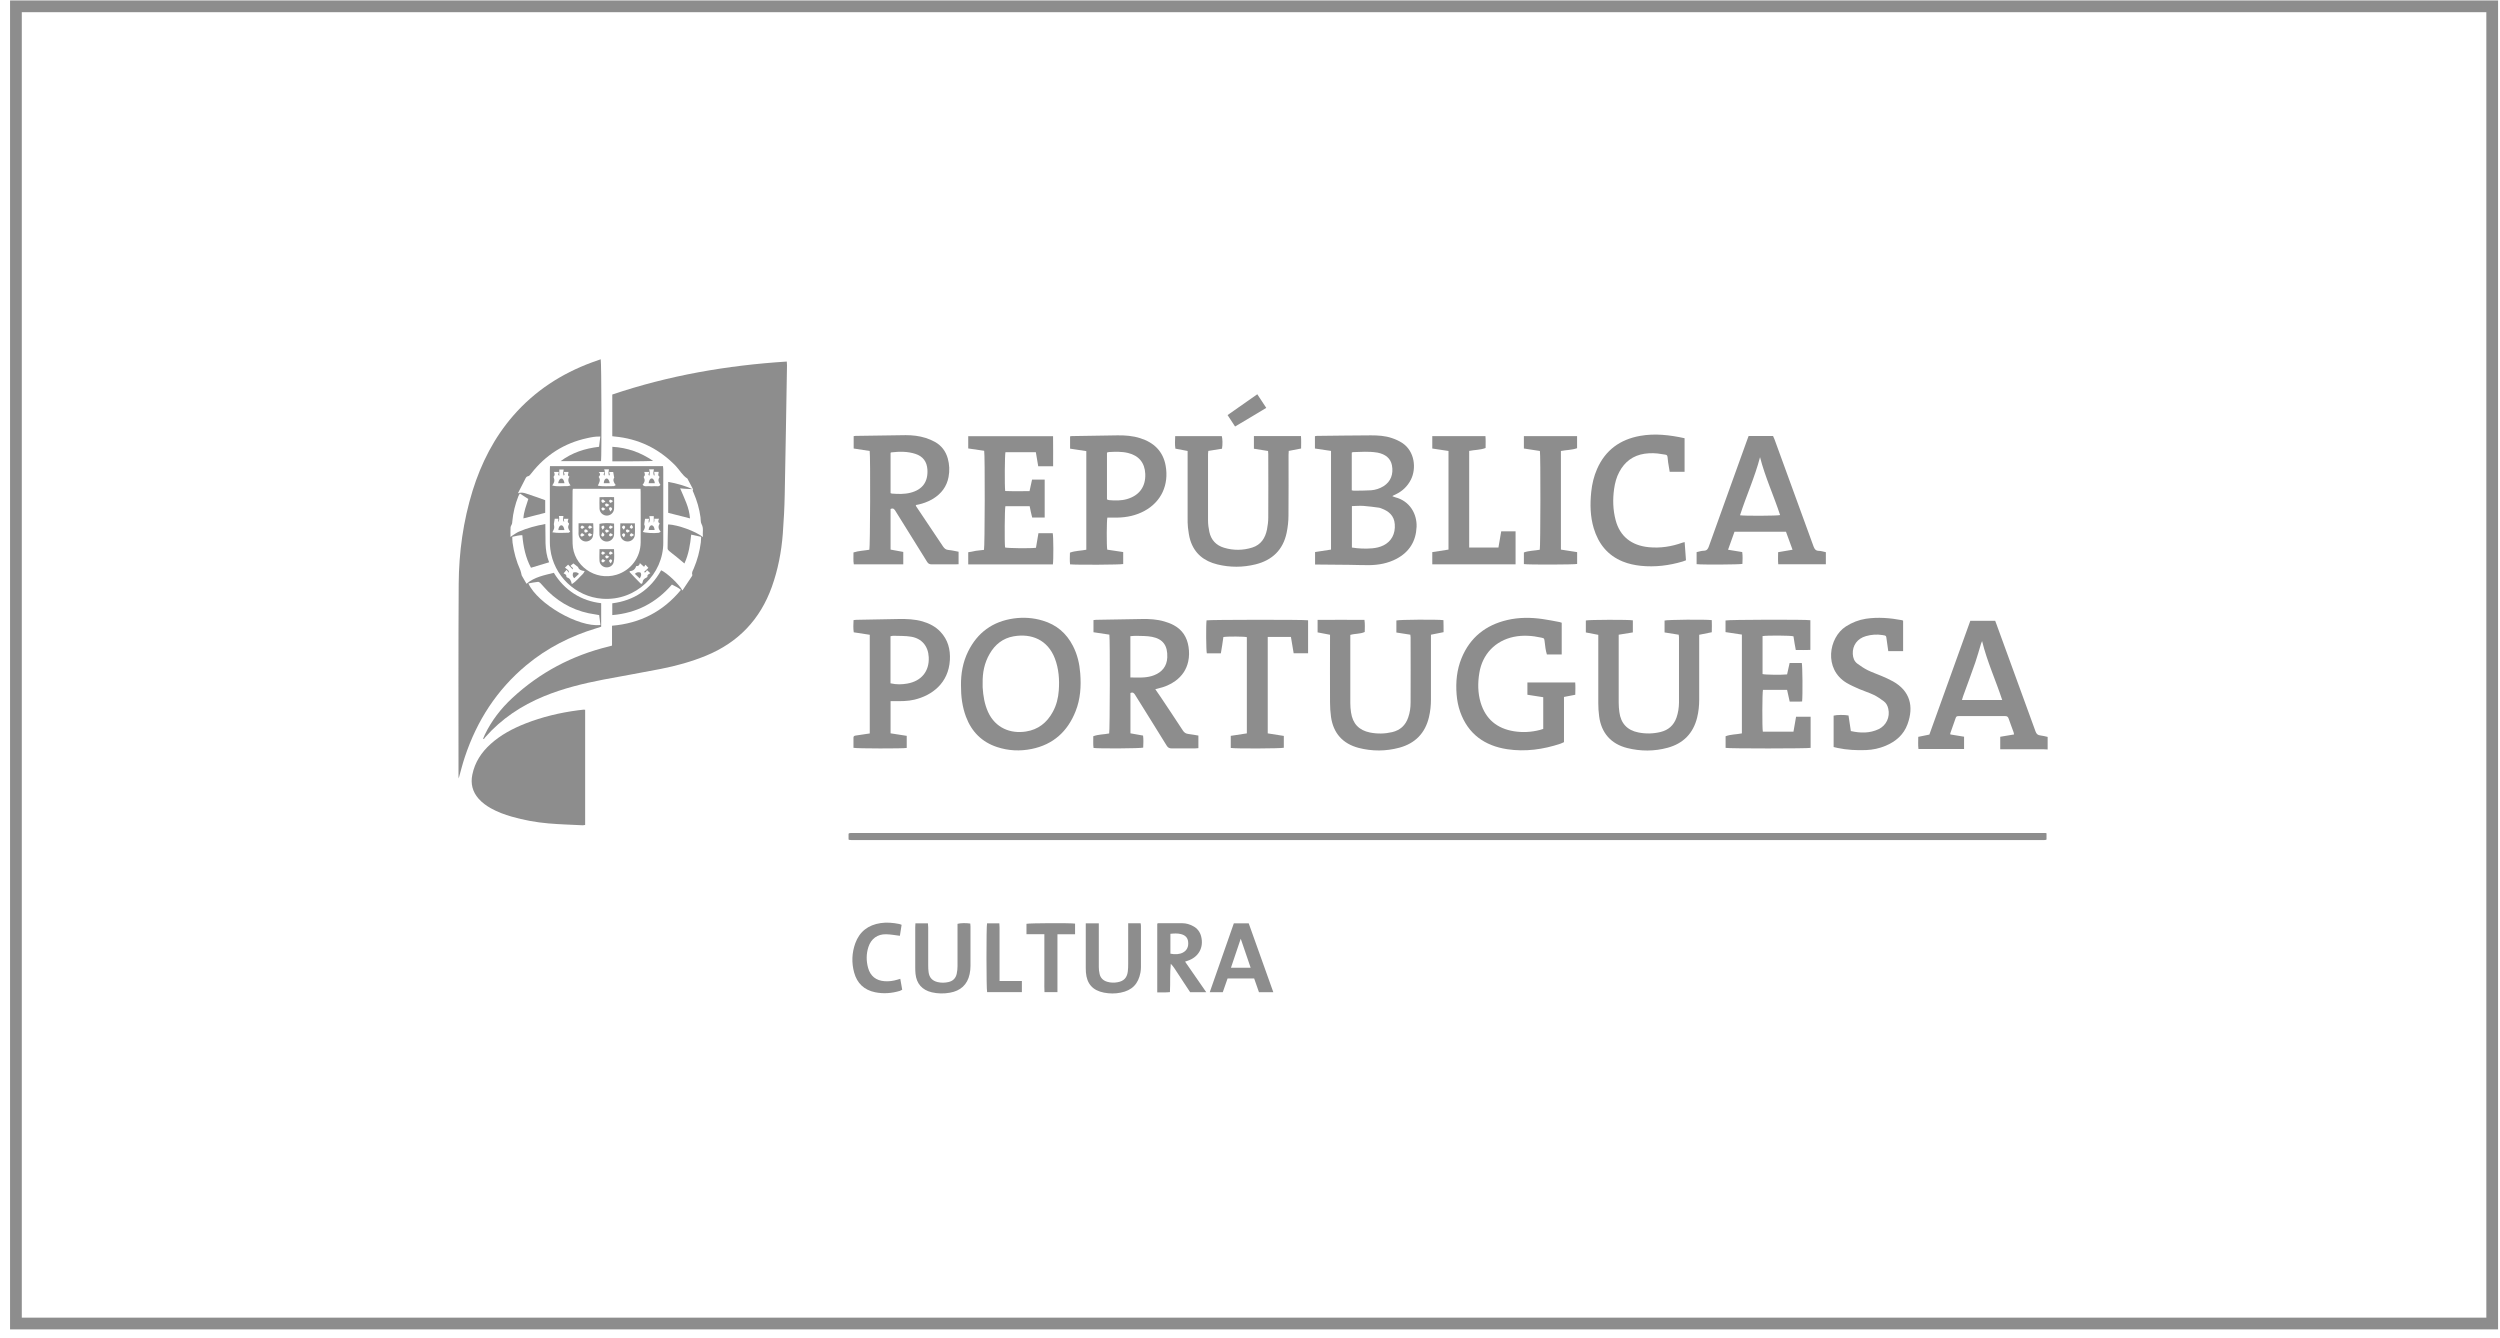 <svg xmlns="http://www.w3.org/2000/svg" width="213" height="114" viewBox="0 0 213 114" fill="none"><path d="M174.459 63.855C174.351 63.85 174.244 63.838 174.13 63.838C173.009 63.838 171.882 63.838 170.76 63.838H170.42V62.773C170.805 62.711 171.196 62.643 171.598 62.575C171.581 62.501 171.576 62.433 171.553 62.371C171.417 61.986 171.264 61.606 171.134 61.221C171.083 61.062 170.992 61.006 170.828 61.011C169.514 61.011 168.2 61.011 166.891 61.011C166.778 61.011 166.676 61.017 166.631 61.153C166.478 61.595 166.319 62.031 166.166 62.473C166.155 62.496 166.166 62.529 166.172 62.575C166.563 62.637 166.948 62.705 167.339 62.767V63.816H163.453C163.408 63.481 163.436 63.147 163.436 62.779C163.748 62.717 164.053 62.648 164.382 62.586C165.543 59.363 166.704 56.133 167.871 52.893H169.99C170.029 52.995 170.069 53.091 170.103 53.193C171.213 56.235 172.323 59.272 173.428 62.32C173.507 62.541 173.62 62.637 173.847 62.66C174.051 62.682 174.255 62.739 174.459 62.785V63.861V63.855ZM170.59 59.646C170.035 57.952 169.304 56.377 168.874 54.621C168.823 54.745 168.8 54.796 168.783 54.847C168.619 55.38 168.477 55.918 168.296 56.439C167.962 57.408 167.599 58.365 167.254 59.323C167.22 59.419 167.191 59.521 167.157 59.64H170.59V59.646Z" fill="#8D8D8D"></path><path d="M59.048 41.687C58.89 41.381 58.725 41.075 58.567 40.775C58.125 40.497 57.898 40.027 57.542 39.664C56.114 38.208 54.392 37.376 52.353 37.189C52.297 37.189 52.24 37.172 52.166 37.166V33.614C56.981 31.988 61.943 31.127 67.035 30.804C67.041 30.945 67.052 31.042 67.052 31.138C66.99 34.798 66.933 38.452 66.859 42.112C66.837 43.233 66.78 44.355 66.695 45.477C66.576 47.018 66.287 48.525 65.766 49.986C64.769 52.78 62.9 54.734 60.164 55.861C58.907 56.377 57.61 56.734 56.279 56.995C54.67 57.312 53.056 57.589 51.441 57.895C49.702 58.23 47.986 58.649 46.343 59.323C44.423 60.116 42.729 61.238 41.347 62.807C41.302 62.858 41.262 62.92 41.223 62.971C41.2 62.96 41.177 62.943 41.16 62.932C41.211 62.819 41.257 62.705 41.308 62.592C41.88 61.402 42.673 60.377 43.636 59.482C45.986 57.3 48.734 55.844 51.849 55.085C51.934 55.063 52.025 55.04 52.144 55.006V53.312C54.539 53.108 56.488 52.111 58.017 50.258C57.779 50.054 57.519 49.953 57.247 49.805C55.905 51.358 54.228 52.236 52.166 52.406V51.403C54.024 51.165 55.417 50.23 56.33 48.587C56.822 48.803 57.87 49.788 58.142 50.309C58.42 49.896 58.686 49.494 58.952 49.091C58.975 49.057 58.997 49.012 58.986 48.978C58.912 48.763 59.043 48.599 59.116 48.417C59.416 47.709 59.615 46.973 59.711 46.208C59.728 46.06 59.728 45.913 59.739 45.737C59.456 45.675 59.19 45.619 58.89 45.551C58.805 46.406 58.675 47.222 58.312 48.009C58.063 47.8 57.836 47.607 57.61 47.42C57.411 47.256 57.196 47.109 57.004 46.939C56.941 46.888 56.879 46.797 56.879 46.729C56.879 46.072 56.902 45.42 56.913 44.763C56.913 44.735 56.924 44.706 56.935 44.678C57.774 44.723 59.247 45.256 59.887 45.755C59.841 45.364 59.972 45.012 59.773 44.655C59.683 44.497 59.711 44.27 59.683 44.072C59.586 43.347 59.383 42.656 59.094 41.987C59.054 41.891 58.975 41.794 59.054 41.681L59.048 41.687Z" fill="#8D8D8D"></path><path d="M44.859 49.737C45.544 49.154 46.366 49.012 47.187 48.803C47.629 49.533 48.196 50.123 48.898 50.581C49.606 51.035 50.376 51.295 51.22 51.392V53.397C51.09 53.437 50.954 53.488 50.812 53.527C48.615 54.19 46.609 55.204 44.842 56.677C42.327 58.773 40.628 61.413 39.603 64.501C39.404 65.09 39.257 65.697 39.081 66.325C39.076 66.252 39.065 66.201 39.065 66.144C39.065 60.677 39.047 55.21 39.081 49.743C39.099 47.046 39.467 44.395 40.265 41.811C41.002 39.449 42.101 37.285 43.732 35.41C45.562 33.308 47.822 31.84 50.427 30.877C50.676 30.787 50.931 30.702 51.181 30.611C51.248 30.855 51.266 38.854 51.209 39.29H47.765C48.734 38.565 49.833 38.208 51.039 38.067C51.073 37.778 51.113 37.495 51.147 37.194C50.739 37.177 50.382 37.251 50.025 37.33C48.071 37.755 46.485 38.764 45.261 40.338C45.176 40.446 45.103 40.565 44.944 40.588C44.888 40.599 44.825 40.661 44.797 40.718C44.576 41.137 44.361 41.562 44.123 42.032C44.389 41.925 44.616 41.981 44.825 42.049C45.369 42.225 45.913 42.423 46.451 42.616V43.692C45.833 43.851 45.233 44.004 44.593 44.168C44.627 43.59 44.837 43.069 45.012 42.514C44.769 42.355 44.536 42.208 44.287 42.044C44.242 42.134 44.197 42.202 44.168 42.27C43.891 42.967 43.715 43.687 43.647 44.434C43.641 44.502 43.641 44.576 43.619 44.639C43.585 44.74 43.505 44.831 43.5 44.933C43.483 45.188 43.494 45.449 43.494 45.749C43.568 45.692 43.607 45.658 43.653 45.63C43.84 45.517 44.015 45.381 44.213 45.296C44.927 44.984 45.675 44.791 46.462 44.644C46.508 45.749 46.355 46.854 46.785 47.907C46.253 48.066 45.765 48.213 45.239 48.372C44.785 47.522 44.587 46.587 44.502 45.596C44.213 45.596 43.953 45.669 43.647 45.737C43.653 45.902 43.647 46.066 43.67 46.23C43.777 47.041 43.992 47.822 44.332 48.576C44.383 48.689 44.395 48.819 44.429 48.938C44.44 48.978 44.44 49.018 44.463 49.052C44.593 49.284 44.729 49.511 44.859 49.737ZM51.05 52.406C50.92 52.383 50.824 52.36 50.727 52.349C49.17 52.139 47.827 51.482 46.7 50.394C46.474 50.173 46.275 49.924 46.054 49.692C45.998 49.635 45.907 49.567 45.839 49.573C45.567 49.601 45.295 49.658 45.018 49.709C45.805 51.448 49.3 53.465 51.158 53.25C51.124 52.978 51.09 52.706 51.05 52.411V52.406Z" fill="#8D8D8D"></path><path d="M49.855 60.467V70.285C49.776 70.297 49.714 70.314 49.645 70.314C48.671 70.263 47.697 70.24 46.728 70.155C45.669 70.064 44.621 69.872 43.596 69.577C42.984 69.402 42.39 69.181 41.829 68.869C41.438 68.648 41.075 68.388 40.775 68.048C40.254 67.453 40.084 66.767 40.243 65.997C40.458 64.943 41.019 64.093 41.806 63.385C42.667 62.609 43.675 62.076 44.746 61.651C46.196 61.079 47.697 60.722 49.243 60.518C49.402 60.496 49.561 60.479 49.719 60.462C49.759 60.462 49.798 60.467 49.861 60.473L49.855 60.467Z" fill="#8D8D8D"></path><path d="M72.297 71.526V71.039C72.297 71.039 72.326 71.011 72.331 71.005C72.337 70.999 72.348 70.994 72.354 70.988C72.405 70.982 72.45 70.971 72.501 70.971C106.425 70.971 140.348 70.971 174.266 70.971C174.295 70.971 174.323 70.982 174.363 70.994V71.52C174.363 71.52 174.351 71.532 174.345 71.537C174.34 71.543 174.328 71.549 174.317 71.554C174.277 71.56 174.238 71.571 174.198 71.571C140.303 71.571 106.413 71.571 72.518 71.571C72.467 71.571 72.416 71.571 72.371 71.56C72.354 71.56 72.337 71.543 72.286 71.52L72.297 71.526Z" fill="#8D8D8D"></path><path d="M112.032 47.035C112.485 46.967 112.933 46.899 113.403 46.825V38.418C112.939 38.35 112.491 38.282 112.032 38.214V37.166C112.089 37.155 112.146 37.138 112.202 37.138C113.732 37.121 115.267 37.098 116.796 37.092C117.402 37.092 118.014 37.126 118.592 37.325C118.897 37.427 119.203 37.562 119.475 37.744C120.54 38.446 120.687 39.908 120.212 40.86C119.923 41.432 119.487 41.846 118.909 42.123C118.83 42.163 118.75 42.197 118.671 42.236C118.665 42.236 118.66 42.253 118.637 42.282C118.716 42.31 118.79 42.344 118.869 42.367C120.121 42.684 120.733 43.794 120.693 44.882C120.642 46.117 120.07 47.035 118.977 47.613C118.246 47.998 117.459 48.14 116.649 48.151C116.071 48.157 115.493 48.128 114.921 48.123C114.077 48.111 113.233 48.106 112.384 48.1C112.276 48.1 112.168 48.1 112.044 48.1V47.035H112.032ZM115.176 46.65C115.776 46.746 116.337 46.763 116.904 46.718C117.238 46.689 117.572 46.616 117.878 46.463C118.546 46.129 118.898 45.483 118.835 44.661C118.784 43.942 118.331 43.551 117.697 43.319C117.634 43.296 117.566 43.267 117.498 43.256C117.057 43.2 116.615 43.132 116.173 43.103C115.85 43.081 115.522 43.109 115.182 43.12V46.644L115.176 46.65ZM115.176 41.778C115.238 41.789 115.289 41.806 115.335 41.806C115.833 41.8 116.326 41.806 116.819 41.772C117.193 41.743 117.555 41.625 117.884 41.421C118.49 41.035 118.739 40.401 118.592 39.636C118.478 39.064 118.059 38.696 117.351 38.56C117.334 38.56 117.312 38.56 117.295 38.554C116.62 38.446 115.946 38.503 115.272 38.52C115.238 38.52 115.204 38.548 115.17 38.565V41.783L115.176 41.778Z" fill="#8D8D8D"></path><path d="M102.103 62.671V63.742C101.995 63.748 101.899 63.765 101.803 63.765C101.145 63.765 100.488 63.765 99.831 63.765C99.627 63.765 99.508 63.702 99.401 63.527C98.517 62.088 97.617 60.66 96.727 59.227C96.631 59.074 96.54 58.938 96.314 59.045V62.479C96.659 62.541 97.01 62.603 97.39 62.671C97.435 63.023 97.413 63.362 97.401 63.697C97.175 63.77 93.6 63.793 93.17 63.725C93.119 63.402 93.159 63.068 93.147 62.728C93.595 62.558 94.059 62.581 94.501 62.49C94.564 62.269 94.581 54.457 94.518 54.071C94.076 54.003 93.629 53.935 93.165 53.867V52.831C93.244 52.819 93.312 52.808 93.38 52.808C94.683 52.785 95.985 52.757 97.288 52.74C97.934 52.729 98.579 52.763 99.208 52.95C99.48 53.029 99.758 53.131 100.007 53.267C100.743 53.663 101.14 54.298 101.264 55.114C101.327 55.533 101.327 55.947 101.236 56.36C101.083 57.051 100.715 57.595 100.143 58.014C99.701 58.337 99.208 58.536 98.681 58.655C98.608 58.672 98.534 58.694 98.432 58.723C98.597 58.961 98.744 59.17 98.885 59.38C99.52 60.331 100.154 61.278 100.777 62.235C100.896 62.422 101.038 62.513 101.253 62.535C101.531 62.569 101.802 62.62 102.103 62.671ZM96.308 57.72C96.722 57.72 97.101 57.742 97.469 57.714C97.764 57.691 98.064 57.635 98.336 57.527C99.01 57.261 99.418 56.762 99.452 56.02C99.497 54.995 99.078 54.44 98.149 54.258C97.713 54.173 97.26 54.19 96.818 54.173C96.654 54.168 96.489 54.19 96.308 54.202V57.725V57.72Z" fill="#8D8D8D"></path><path d="M75.877 43.392V46.825C76.245 46.893 76.591 46.956 76.959 47.024V48.083H72.745C72.682 47.754 72.728 47.42 72.716 47.069C73.169 46.922 73.628 46.916 74.07 46.837C74.138 46.633 74.166 38.95 74.098 38.423C73.651 38.356 73.198 38.282 72.733 38.214V37.16C72.801 37.149 72.847 37.138 72.897 37.138C74.319 37.115 75.741 37.092 77.163 37.075C77.74 37.075 78.318 37.138 78.868 37.313C79.139 37.398 79.411 37.517 79.661 37.653C80.216 37.965 80.573 38.441 80.748 39.052C80.895 39.579 80.918 40.112 80.816 40.644C80.663 41.455 80.204 42.055 79.513 42.486C79.06 42.769 78.562 42.933 78.024 43.029C78.035 43.075 78.041 43.114 78.058 43.143C78.822 44.282 79.587 45.42 80.346 46.559C80.465 46.735 80.59 46.842 80.816 46.859C81.099 46.882 81.383 46.956 81.671 47.007V48.072C81.57 48.072 81.473 48.083 81.383 48.083C80.714 48.083 80.052 48.077 79.383 48.083C79.191 48.083 79.083 48.026 78.981 47.856C78.092 46.417 77.197 44.99 76.302 43.551C76.206 43.398 76.121 43.256 75.877 43.364V43.392ZM75.877 42.015C75.928 42.032 75.968 42.055 76.001 42.055C76.528 42.095 77.055 42.112 77.571 41.981C78.596 41.721 79.083 41.047 79.015 39.998C78.97 39.33 78.635 38.883 78.001 38.673C77.327 38.452 76.63 38.463 75.939 38.543C75.922 38.543 75.905 38.559 75.877 38.582V42.015Z" fill="#8D8D8D"></path><path d="M81.876 58.394C81.864 57.414 82.028 56.428 82.482 55.51C83.28 53.89 84.577 52.95 86.362 52.694C87.2 52.576 88.027 52.632 88.837 52.876C90.004 53.221 90.859 53.947 91.414 55.029C91.794 55.765 91.975 56.553 92.037 57.374C92.122 58.473 92.054 59.561 91.641 60.598C90.961 62.32 89.738 63.436 87.902 63.81C86.911 64.014 85.92 63.969 84.957 63.651C83.654 63.226 82.776 62.337 82.3 61.062C81.983 60.212 81.87 59.329 81.876 58.394ZM83.722 58.201C83.722 58.32 83.716 58.439 83.722 58.558C83.767 59.289 83.881 59.997 84.187 60.671C84.81 62.025 86.096 62.53 87.404 62.326C88.452 62.167 89.2 61.572 89.698 60.654C90.01 60.088 90.162 59.47 90.208 58.83C90.276 57.901 90.208 56.977 89.874 56.099C89.262 54.508 87.885 53.952 86.367 54.213C85.45 54.371 84.776 54.91 84.317 55.709C83.869 56.479 83.705 57.317 83.722 58.196V58.201Z" fill="#8D8D8D"></path><path d="M131.484 62.11V59.402C131.03 59.334 130.589 59.266 130.135 59.193V58.145H134.208C134.236 58.479 134.219 58.819 134.214 59.193C133.897 59.255 133.585 59.312 133.251 59.38V63.232C133.143 63.278 133.058 63.323 132.968 63.357C131.484 63.855 129.96 64.065 128.414 63.833C126.488 63.538 125.083 62.541 124.409 60.654C124.239 60.173 124.143 59.674 124.103 59.17C124.018 58.105 124.12 57.063 124.528 56.066C125.253 54.304 126.584 53.255 128.419 52.825C129.41 52.593 130.413 52.598 131.416 52.74C131.908 52.808 132.396 52.91 132.883 53.001C132.939 53.012 132.996 53.035 133.058 53.057V55.76H131.795C131.682 55.408 131.648 55.029 131.603 54.66C131.569 54.389 131.574 54.383 131.319 54.326C130.543 54.156 129.762 54.1 128.98 54.258C127.4 54.587 126.301 55.731 126.04 57.329C125.899 58.179 125.904 59.034 126.153 59.867C126.578 61.272 127.547 62.071 128.986 62.303C129.733 62.422 130.47 62.382 131.206 62.19C131.291 62.167 131.376 62.139 131.478 62.105L131.484 62.11Z" fill="#8D8D8D"></path><path d="M46.859 39.715H56.488C56.494 39.806 56.511 39.891 56.511 39.976C56.511 42.061 56.505 44.151 56.511 46.236C56.522 48.882 54.228 51.227 51.305 51.012C49.039 50.842 47.17 49.057 46.887 46.786C46.859 46.582 46.847 46.372 46.847 46.163C46.847 44.117 46.847 42.066 46.847 40.021C46.847 39.925 46.859 39.829 46.859 39.715ZM48.807 41.647C48.796 41.71 48.785 41.755 48.785 41.8C48.785 43.301 48.756 44.803 48.785 46.304C48.824 48.196 50.716 49.522 52.529 48.967C53.752 48.593 54.579 47.494 54.585 46.197C54.596 44.775 54.585 43.352 54.585 41.931C54.585 41.846 54.579 41.755 54.574 41.647H48.807ZM53.656 48.65C53.65 48.706 53.633 48.735 53.645 48.746C53.95 49.069 54.256 49.392 54.568 49.703C54.642 49.777 54.738 49.732 54.749 49.607C54.772 49.403 54.891 49.295 55.061 49.222C55.1 49.205 55.168 49.154 55.163 49.131C55.129 48.95 55.293 48.922 55.406 48.837C55.304 48.74 55.219 48.661 55.14 48.587C55.027 48.621 55.078 48.837 54.862 48.74C55.004 48.61 55.129 48.491 55.242 48.383C55.163 48.298 55.083 48.208 54.993 48.111C54.947 48.179 54.913 48.225 54.874 48.293C54.76 48.191 54.653 48.094 54.517 47.975C54.483 48.179 54.37 48.247 54.205 48.23C54.115 48.508 53.939 48.644 53.656 48.661V48.65ZM51.005 40.633C51.203 40.888 51.062 41.115 50.931 41.375C51.401 41.472 51.843 41.409 52.279 41.421C52.336 41.421 52.387 41.364 52.461 41.33C52.274 41.103 52.2 40.882 52.33 40.701C52.296 40.508 52.274 40.378 52.245 40.214H51.917C51.86 40.322 52.047 40.423 51.883 40.526C51.809 40.344 51.855 40.163 51.883 39.987H51.475C51.554 40.18 51.554 40.344 51.504 40.526C51.322 40.418 51.543 40.299 51.475 40.214H51.011C51.198 40.389 51.124 40.514 51.005 40.633ZM47.64 40.531C47.453 40.418 47.669 40.299 47.589 40.208H47.199C47.261 40.355 47.295 40.486 47.17 40.605C47.153 40.622 47.176 40.696 47.193 40.735C47.255 40.894 47.244 41.041 47.159 41.183C47.131 41.228 47.102 41.279 47.051 41.364C47.499 41.483 47.918 41.404 48.337 41.421C48.416 41.421 48.49 41.387 48.609 41.358C48.422 41.103 48.348 40.871 48.518 40.61C48.286 40.514 48.45 40.344 48.433 40.208H48.065C48.003 40.316 48.19 40.423 48.026 40.52C47.941 40.344 48.003 40.163 48.026 40.004H47.652V40.537L47.64 40.531ZM54.755 41.313C54.925 41.494 55.112 41.409 55.276 41.421C55.446 41.438 55.616 41.438 55.78 41.421C55.939 41.404 56.137 41.506 56.267 41.307C56.131 41.109 56.024 40.911 56.176 40.678C56.188 40.661 56.182 40.605 56.171 40.599C56.007 40.492 56.126 40.339 56.12 40.203H55.735C55.752 40.316 55.763 40.407 55.774 40.503C55.752 40.503 55.729 40.503 55.712 40.508C55.621 40.339 55.684 40.163 55.712 39.987H55.298C55.378 40.18 55.372 40.344 55.327 40.531C55.146 40.418 55.361 40.304 55.282 40.208H54.891C54.93 40.35 54.998 40.486 54.862 40.599C54.845 40.616 54.851 40.678 54.862 40.707C54.987 40.933 54.908 41.12 54.743 41.313H54.755ZM47.261 44.202C47.238 44.361 47.216 44.491 47.187 44.656C47.199 44.74 47.233 44.871 47.216 44.984C47.199 45.103 47.125 45.211 47.063 45.352C47.533 45.437 47.986 45.392 48.439 45.386C48.484 45.386 48.524 45.33 48.581 45.29C48.416 45.097 48.354 44.91 48.467 44.69C48.484 44.661 48.49 44.593 48.467 44.582C48.315 44.474 48.388 44.338 48.433 44.202H48.037C48.048 44.31 48.059 44.395 48.071 44.48C47.901 44.321 47.992 44.14 48.003 43.964H47.618C47.646 44.151 47.686 44.321 47.556 44.48C47.561 44.384 47.572 44.287 47.578 44.197H47.25L47.261 44.202ZM54.772 45.318C54.953 45.403 55.723 45.449 56.103 45.398C56.16 45.392 56.216 45.347 56.29 45.307C56.097 45.08 56.041 44.854 56.211 44.605C56.041 44.502 56.063 44.361 56.154 44.197H55.74C55.767 44.31 55.754 44.421 55.701 44.531V43.976H55.327C55.355 44.163 55.417 44.333 55.276 44.559C55.27 44.446 55.259 44.406 55.265 44.361C55.27 44.31 55.293 44.259 55.304 44.202H54.959C54.936 44.355 54.913 44.491 54.885 44.678C54.964 44.831 54.993 44.967 54.772 45.318ZM48.009 48.848C48.139 48.916 48.269 48.944 48.252 49.108C48.252 49.137 48.286 49.193 48.315 49.199C48.575 49.273 48.66 49.488 48.717 49.766C49.113 49.528 49.362 49.176 49.668 48.893C49.725 48.842 49.753 48.757 49.816 48.655C49.498 48.627 49.3 48.508 49.249 48.31C49.085 48.179 48.971 48.094 48.852 48.004C48.773 48.066 48.683 48.14 48.62 48.191C48.654 48.349 48.858 48.304 48.796 48.519C48.654 48.372 48.535 48.247 48.405 48.106C48.32 48.185 48.235 48.264 48.133 48.361C48.297 48.502 48.49 48.57 48.479 48.803C48.422 48.735 48.365 48.667 48.269 48.553C48.19 48.644 48.116 48.735 48.02 48.848H48.009Z" fill="#8D8D8D"></path><path d="M148.975 37.149H151.065C151.11 37.251 151.156 37.358 151.201 37.466C152.306 40.497 153.416 43.528 154.515 46.559C154.6 46.791 154.702 46.927 154.968 46.933C155.16 46.933 155.353 47.007 155.563 47.046V48.077H151.507C151.473 47.749 151.496 47.42 151.496 47.046C151.898 46.978 152.294 46.91 152.725 46.837C152.532 46.315 152.351 45.817 152.164 45.301H147.78C147.604 45.8 147.423 46.298 147.23 46.837C147.638 46.904 148.029 46.967 148.437 47.035C148.488 47.38 148.465 47.715 148.454 48.043C148.222 48.106 144.948 48.123 144.551 48.066V47.041C144.761 46.995 144.959 46.927 145.163 46.922C145.423 46.916 145.514 46.78 145.593 46.559C146.199 44.848 146.817 43.137 147.434 41.432C147.91 40.106 148.392 38.78 148.867 37.455C148.901 37.353 148.947 37.251 148.986 37.138L148.975 37.149ZM148.25 43.902C148.601 43.964 151.433 43.953 151.665 43.885C151.127 42.231 150.385 40.644 149.955 38.95C149.513 40.65 148.782 42.242 148.25 43.902Z" fill="#8D8D8D"></path><path d="M101.191 38.424C100.823 38.356 100.494 38.293 100.143 38.225C100.086 37.868 100.115 37.523 100.126 37.16H104.097C104.165 37.381 104.176 37.874 104.114 38.231C103.74 38.293 103.355 38.35 102.947 38.418C102.941 38.508 102.924 38.594 102.924 38.679C102.924 40.565 102.918 42.457 102.924 44.344C102.924 44.667 102.969 45.001 103.037 45.318C103.185 46.01 103.621 46.468 104.289 46.667C105.088 46.91 105.904 46.899 106.697 46.65C107.439 46.412 107.801 45.84 107.948 45.109C108.011 44.78 108.056 44.44 108.056 44.106C108.067 42.299 108.062 40.486 108.056 38.679C108.056 38.599 108.045 38.52 108.039 38.424C107.637 38.361 107.24 38.293 106.833 38.231V37.154H110.843C110.871 37.5 110.854 37.84 110.854 38.214C110.503 38.282 110.163 38.35 109.801 38.418C109.801 38.537 109.784 38.65 109.784 38.764C109.784 40.486 109.795 42.202 109.778 43.925C109.778 44.417 109.721 44.916 109.619 45.403C109.313 46.854 108.39 47.732 106.974 48.083C105.898 48.349 104.805 48.355 103.723 48.089C102.596 47.817 101.769 47.171 101.412 46.026C101.304 45.681 101.259 45.307 101.213 44.944C101.18 44.661 101.185 44.367 101.185 44.083C101.185 42.321 101.185 40.565 101.185 38.803V38.418L101.191 38.424Z" fill="#8D8D8D"></path><path d="M139.136 53.879C138.734 53.941 138.337 54.009 137.913 54.077C137.913 54.185 137.913 54.281 137.913 54.377C137.913 56.207 137.913 58.037 137.913 59.867C137.913 60.133 137.935 60.405 137.969 60.666C138.094 61.629 138.638 62.218 139.589 62.405C140.218 62.53 140.852 62.518 141.481 62.365C142.149 62.201 142.603 61.799 142.835 61.147C142.982 60.728 143.044 60.297 143.05 59.861C143.056 58.003 143.05 56.145 143.05 54.287C143.05 54.219 143.039 54.151 143.027 54.077C142.62 54.009 142.223 53.947 141.821 53.884V52.87C142.03 52.797 145.31 52.763 145.843 52.836C145.86 53.165 145.848 53.493 145.843 53.867C145.491 53.935 145.146 54.009 144.772 54.083C144.772 54.202 144.772 54.321 144.772 54.44C144.772 56.162 144.772 57.878 144.772 59.601C144.772 60.122 144.721 60.632 144.596 61.136C144.262 62.484 143.418 63.345 142.087 63.708C140.943 64.02 139.782 64.02 138.632 63.731C137.25 63.38 136.434 62.445 136.247 61.034C136.196 60.66 136.174 60.281 136.174 59.907C136.168 58.088 136.174 56.269 136.174 54.451C136.174 54.332 136.174 54.219 136.174 54.088C135.805 54.02 135.466 53.952 135.114 53.884V52.864C135.347 52.797 138.796 52.785 139.119 52.853V53.884L139.136 53.879Z" fill="#8D8D8D"></path><path d="M120.166 54.077C119.77 54.014 119.379 53.952 118.971 53.89V52.864C119.169 52.791 122.472 52.768 122.981 52.836C123.004 53.165 122.981 53.493 122.993 53.861C122.636 53.935 122.29 54.003 121.917 54.077C121.917 54.201 121.917 54.315 121.917 54.434C121.917 56.156 121.917 57.873 121.917 59.595C121.917 60.105 121.866 60.603 121.747 61.102C121.424 62.467 120.574 63.334 119.232 63.702C118.076 64.014 116.904 64.019 115.748 63.719C114.406 63.362 113.607 62.478 113.403 61.09C113.346 60.677 113.318 60.258 113.318 59.844C113.307 58.054 113.318 56.264 113.318 54.473C113.318 54.343 113.318 54.218 113.318 54.082C112.95 54.009 112.616 53.947 112.259 53.879V52.813C113.59 52.802 114.91 52.813 116.252 52.813C116.303 53.176 116.281 53.505 116.275 53.844C115.89 54.026 115.465 53.969 115.046 54.094C115.046 54.19 115.046 54.286 115.046 54.383C115.046 56.224 115.046 58.059 115.046 59.901C115.046 60.167 115.068 60.439 115.108 60.7C115.25 61.657 115.776 62.218 116.722 62.41C117.351 62.535 117.986 62.524 118.614 62.377C119.3 62.212 119.753 61.793 119.979 61.13C120.127 60.711 120.183 60.275 120.183 59.838C120.195 57.992 120.183 56.139 120.183 54.292C120.183 54.224 120.166 54.156 120.161 54.077H120.166Z" fill="#8D8D8D"></path><path d="M147.015 53.85V52.864C147.23 52.791 153.875 52.774 154.243 52.842V55.374C153.841 55.391 153.438 55.38 153.002 55.38C152.963 55.176 152.929 54.983 152.895 54.796C152.861 54.604 152.832 54.406 152.804 54.213C152.572 54.139 150.527 54.128 150.17 54.196V57.431C150.38 57.493 151.801 57.51 152.26 57.459C152.334 57.142 152.402 56.813 152.476 56.485H153.512C153.574 56.706 153.597 59.232 153.54 59.765C153.206 59.793 152.861 59.771 152.481 59.776C152.408 59.442 152.334 59.113 152.26 58.779H150.204C150.142 59.011 150.131 62.014 150.193 62.337H152.804C152.878 61.918 152.951 61.493 153.025 61.068H154.265V63.719C154.016 63.782 147.287 63.787 147.021 63.719V62.728C147.463 62.558 147.938 62.581 148.409 62.484V54.066C147.938 53.992 147.48 53.924 147.015 53.856V53.85Z" fill="#8D8D8D"></path><path d="M89.715 48.089H82.493V47.052C82.719 47.012 82.94 46.961 83.161 46.927C83.388 46.893 83.615 46.87 83.835 46.848C83.909 46.627 83.926 38.746 83.852 38.407C83.411 38.339 82.957 38.276 82.493 38.208V37.166H89.721C89.738 38.01 89.721 38.854 89.726 39.727H88.457C88.389 39.336 88.327 38.939 88.254 38.526H85.665C85.603 38.746 85.586 41.403 85.642 41.834C86.328 41.862 87.013 41.845 87.716 41.845C87.789 41.505 87.857 41.188 87.931 40.86H89.007V44.094H87.942C87.908 43.947 87.863 43.789 87.829 43.624C87.795 43.46 87.761 43.301 87.727 43.126H85.659C85.597 43.358 85.58 46.191 85.631 46.644C85.835 46.712 87.795 46.734 88.265 46.672C88.333 46.264 88.406 45.851 88.475 45.426H89.692C89.755 45.658 89.766 47.749 89.704 48.094L89.715 48.089Z" fill="#8D8D8D"></path><path d="M94.348 44.089C94.286 44.304 94.275 46.497 94.337 46.831C94.779 46.899 95.226 46.967 95.697 47.035V48.055C95.487 48.117 91.788 48.14 91.171 48.083C91.131 47.76 91.154 47.426 91.159 47.086C91.612 46.916 92.083 46.933 92.553 46.837V38.435C92.1 38.367 91.647 38.299 91.171 38.225V37.177C91.222 37.172 91.267 37.155 91.312 37.155C92.604 37.132 93.901 37.109 95.192 37.092C95.85 37.081 96.507 37.132 97.135 37.33C98.313 37.699 99.101 38.452 99.316 39.693C99.594 41.285 98.965 42.729 97.52 43.523C96.795 43.919 96.019 44.083 95.198 44.1C94.909 44.106 94.626 44.1 94.337 44.1L94.348 44.089ZM94.314 38.56V42.548C94.377 42.571 94.433 42.605 94.49 42.61C95.005 42.656 95.521 42.667 96.025 42.52C97.073 42.214 97.622 41.46 97.577 40.373C97.537 39.432 97.028 38.815 96.11 38.594C95.572 38.463 95.022 38.486 94.479 38.514C94.433 38.514 94.382 38.543 94.314 38.56Z" fill="#8D8D8D"></path><path d="M75.877 59.731V62.479C76.33 62.547 76.789 62.62 77.253 62.694V63.725C76.959 63.787 72.983 63.782 72.716 63.714C72.716 63.425 72.716 63.13 72.716 62.836C72.716 62.722 72.796 62.688 72.892 62.671C73.158 62.632 73.424 62.592 73.685 62.552C73.821 62.53 73.957 62.513 74.104 62.49V54.083C73.651 54.015 73.203 53.947 72.739 53.873C72.688 53.516 72.705 53.188 72.722 52.836C72.818 52.825 72.892 52.808 72.971 52.808C74.166 52.785 75.356 52.763 76.551 52.74C77.248 52.729 77.945 52.751 78.618 52.95C79.191 53.12 79.706 53.386 80.12 53.822C80.765 54.502 80.981 55.329 80.93 56.236C80.816 58.207 79.406 59.255 77.905 59.612C77.338 59.748 76.761 59.742 76.183 59.737C76.087 59.737 75.99 59.737 75.871 59.737L75.877 59.731ZM75.877 58.218C76.376 58.337 76.84 58.32 77.299 58.241C78.505 58.031 79.191 57.187 79.128 55.986C79.083 55.057 78.545 54.4 77.627 54.247C77.135 54.162 76.619 54.19 76.115 54.168C76.041 54.168 75.962 54.19 75.871 54.207V58.218H75.877Z" fill="#8D8D8D"></path><path d="M162.145 52.887V55.476H160.881C160.836 55.142 160.779 54.813 160.74 54.479C160.7 54.151 160.706 54.156 160.372 54.105C159.901 54.032 159.437 54.066 158.984 54.196C158.247 54.4 157.823 54.989 157.857 55.714C157.874 56.048 157.981 56.349 158.253 56.547C158.531 56.751 158.825 56.949 159.131 57.102C159.511 57.289 159.918 57.425 160.315 57.595C160.643 57.737 160.972 57.878 161.284 58.054C162.734 58.864 163.079 60.184 162.518 61.708C162.196 62.597 161.521 63.175 160.66 63.538C160.122 63.765 159.562 63.884 158.984 63.906C158.168 63.935 157.353 63.895 156.554 63.725C156.446 63.702 156.344 63.674 156.225 63.646V60.972C156.469 60.898 157.177 60.892 157.494 60.96C157.556 61.385 157.624 61.827 157.692 62.286C158.502 62.467 159.295 62.484 160.054 62.127C160.717 61.81 161.046 61.096 160.881 60.382C160.825 60.133 160.711 59.907 160.508 59.754C160.236 59.555 159.958 59.357 159.658 59.21C159.256 59.017 158.825 58.887 158.417 58.711C158.044 58.547 157.67 58.383 157.324 58.179C155.37 57 155.795 54.326 157.268 53.374C157.794 53.035 158.366 52.813 158.978 52.717C160.015 52.564 161.04 52.649 162.06 52.842C162.088 52.842 162.111 52.87 162.15 52.893L162.145 52.887Z" fill="#8D8D8D"></path><path d="M143.526 37.336V40.197H142.257C142.212 39.93 142.166 39.647 142.121 39.37C142.115 39.33 142.115 39.29 142.11 39.251C142.053 38.667 142.082 38.78 141.583 38.69C141.102 38.599 140.614 38.588 140.127 38.656C139.136 38.803 138.428 39.336 137.964 40.208C137.72 40.661 137.595 41.148 137.522 41.653C137.397 42.548 137.42 43.437 137.652 44.315C138.015 45.698 139 46.474 140.467 46.621C141.453 46.718 142.41 46.57 143.339 46.236C143.39 46.219 143.447 46.208 143.532 46.185C143.571 46.706 143.605 47.21 143.645 47.737C143.549 47.771 143.458 47.811 143.367 47.839C142.2 48.185 141.017 48.332 139.799 48.208C139.272 48.151 138.757 48.043 138.269 47.845C136.967 47.318 136.185 46.327 135.788 45.012C135.483 43.998 135.466 42.956 135.573 41.908C135.641 41.233 135.8 40.576 136.072 39.953C136.78 38.344 138.032 37.443 139.736 37.137C141 36.911 142.251 37.058 143.526 37.336Z" fill="#8D8D8D"></path><path d="M104.861 63.725V62.694C105.32 62.626 105.768 62.552 106.232 62.484C106.232 59.748 106.232 57.017 106.232 54.287C106.028 54.224 104.584 54.213 104.232 54.275C104.198 54.502 104.17 54.734 104.131 54.972C104.097 55.199 104.057 55.42 104.017 55.663H102.822C102.76 55.459 102.743 53.233 102.799 52.853C103.032 52.797 111.132 52.785 111.449 52.848V55.658H110.22C110.146 55.199 110.067 54.74 109.987 54.264H108.011V62.484C108.464 62.552 108.917 62.626 109.381 62.7V63.708C109.16 63.776 105.235 63.799 104.861 63.725Z" fill="#8D8D8D"></path><path d="M127.666 46.655C127.745 46.191 127.825 45.732 127.904 45.267H129.127V48.083H122.03V47.041C122.483 46.973 122.942 46.899 123.412 46.825V38.423C122.953 38.355 122.5 38.282 122.03 38.214V37.16H126.561C126.59 37.483 126.573 37.817 126.573 38.169C126.12 38.344 125.638 38.322 125.174 38.418V46.65H127.666V46.655Z" fill="#8D8D8D"></path><path d="M132.985 46.825C133.466 46.899 133.919 46.967 134.372 47.041V48.049C134.14 48.111 130.164 48.123 129.835 48.06V47.069C130.271 46.91 130.742 46.922 131.189 46.837C131.251 46.61 131.263 38.752 131.2 38.423C130.753 38.355 130.294 38.282 129.835 38.214V37.16H134.367V38.186C133.931 38.344 133.46 38.333 132.99 38.423V46.831L132.985 46.825Z" fill="#8D8D8D"></path><path d="M100.97 81.933C101.576 82.806 102.165 83.65 102.771 84.534H101.4C101.23 84.273 101.049 84.001 100.868 83.729C100.687 83.457 100.511 83.18 100.33 82.908C100.154 82.642 99.99 82.358 99.752 82.115C99.662 82.919 99.724 83.712 99.678 84.528C99.316 84.573 98.965 84.54 98.597 84.551V78.693C98.63 78.681 98.659 78.659 98.687 78.659C99.373 78.659 100.058 78.647 100.743 78.659C101.066 78.659 101.372 78.755 101.655 78.908C102.006 79.095 102.233 79.384 102.335 79.769C102.584 80.732 102.114 81.565 101.163 81.865C101.106 81.882 101.055 81.905 100.964 81.933H100.97ZM99.718 81.254C100.126 81.338 100.505 81.305 100.777 81.163C101.123 80.982 101.276 80.67 101.23 80.245C101.196 79.894 100.993 79.679 100.607 79.582C100.318 79.509 100.024 79.531 99.718 79.56V81.259V81.254Z" fill="#8D8D8D"></path><path d="M105.116 78.67H106.391C107.087 80.613 107.784 82.562 108.486 84.534H107.263C107.127 84.148 106.997 83.769 106.855 83.367H104.589C104.459 83.741 104.323 84.132 104.182 84.534H103.071C103.757 82.579 104.437 80.636 105.122 78.67H105.116ZM104.873 82.449H106.555C106.272 81.616 106 80.817 105.711 79.979C105.428 80.817 105.156 81.622 104.878 82.449H104.873Z" fill="#8D8D8D"></path><path d="M96.116 78.664H97.18C97.192 78.738 97.209 78.817 97.209 78.891C97.209 80.064 97.209 81.237 97.209 82.409C97.209 82.556 97.192 82.71 97.169 82.851C96.988 83.831 96.456 84.381 95.481 84.573C95.011 84.67 94.53 84.664 94.059 84.573C93.097 84.386 92.592 83.82 92.519 82.834C92.507 82.704 92.507 82.573 92.507 82.449C92.507 81.293 92.507 80.143 92.507 78.987C92.507 78.891 92.507 78.789 92.507 78.67H93.618C93.618 78.783 93.618 78.891 93.618 78.993C93.618 80.126 93.618 81.259 93.618 82.392C93.618 82.591 93.64 82.789 93.686 82.981C93.765 83.333 93.997 83.548 94.343 83.65C94.632 83.735 94.932 83.741 95.232 83.684C95.747 83.588 96.014 83.31 96.087 82.789C96.116 82.573 96.121 82.353 96.121 82.132C96.121 81.1 96.121 80.064 96.121 79.033C96.121 78.914 96.121 78.8 96.121 78.653L96.116 78.664Z" fill="#8D8D8D"></path><path d="M77.995 78.67H79.06C79.066 78.789 79.083 78.902 79.083 79.016C79.083 80.092 79.083 81.163 79.083 82.239C79.083 82.438 79.089 82.636 79.117 82.834C79.179 83.293 79.434 83.565 79.882 83.673C80.188 83.746 80.493 83.741 80.799 83.673C81.19 83.588 81.434 83.344 81.513 82.959C81.558 82.749 81.581 82.528 81.581 82.307C81.587 81.214 81.581 80.121 81.581 79.027C81.581 78.919 81.581 78.812 81.581 78.71C81.808 78.642 82.317 78.63 82.668 78.687C82.668 78.766 82.686 78.857 82.686 78.942C82.686 80.058 82.686 81.169 82.686 82.285C82.686 82.523 82.663 82.76 82.612 82.993C82.419 83.905 81.83 84.421 80.93 84.579C80.414 84.67 79.899 84.664 79.389 84.545C78.562 84.347 78.086 83.809 78.001 82.965C77.984 82.789 77.978 82.608 77.978 82.426C77.978 81.282 77.978 80.138 77.978 78.999C77.978 78.891 77.99 78.789 77.995 78.665V78.67Z" fill="#8D8D8D"></path><path d="M76.817 78.795C76.766 79.135 76.715 79.446 76.67 79.73C76.256 79.679 75.877 79.605 75.497 79.599C74.761 79.582 74.223 79.979 73.991 80.676C73.798 81.265 73.798 81.871 73.962 82.466C74.155 83.163 74.642 83.548 75.367 83.599C75.741 83.627 76.098 83.576 76.455 83.469C76.528 83.446 76.602 83.423 76.704 83.395C76.76 83.712 76.811 84.013 76.868 84.324C76.794 84.358 76.738 84.398 76.675 84.421C75.979 84.63 75.271 84.687 74.557 84.539C73.623 84.347 73.022 83.775 72.773 82.862C72.546 82.03 72.575 81.191 72.869 80.37C73.237 79.361 73.974 78.806 75.033 78.647C75.565 78.568 76.081 78.619 76.602 78.721C76.67 78.733 76.732 78.766 76.829 78.8L76.817 78.795Z" fill="#8D8D8D"></path><path d="M88.979 79.594H87.455C87.455 79.282 87.455 78.999 87.455 78.71C87.659 78.647 91.227 78.63 91.596 78.693V79.599H90.094V84.528H88.99C88.967 84.216 88.984 83.894 88.979 83.57C88.979 83.242 88.979 82.913 88.979 82.585V79.594Z" fill="#8D8D8D"></path><path d="M87.064 83.571V84.528C86.061 84.528 85.082 84.528 84.102 84.528C84.034 84.302 84.028 78.959 84.096 78.67H85.144C85.15 78.784 85.161 78.897 85.161 79.016C85.161 80.409 85.161 81.797 85.161 83.191V83.582H87.064V83.571Z" fill="#8D8D8D"></path><path d="M59.054 41.681C58.788 41.67 58.527 41.653 58.261 41.636C58.165 41.63 58.068 41.619 57.949 41.607C58.131 42.038 58.318 42.44 58.476 42.854C58.635 43.267 58.754 43.698 58.788 44.168C58.153 44.004 57.547 43.851 56.93 43.692V41.058C57.678 41.188 58.374 41.392 59.048 41.692V41.687L59.054 41.681Z" fill="#8D8D8D"></path><path d="M105.224 36.333C105.003 35.999 104.805 35.693 104.589 35.364C105.433 34.775 106.26 34.192 107.121 33.591C107.376 33.976 107.614 34.344 107.886 34.752C107.008 35.291 106.136 35.795 105.229 36.339L105.224 36.333Z" fill="#8D8D8D"></path><path d="M52.172 39.307V38.067C53.458 38.14 54.602 38.554 55.65 39.273C54.494 39.313 53.344 39.302 52.172 39.307Z" fill="#8D8D8D"></path><path d="M52.319 42.355C52.319 42.724 52.336 43.035 52.319 43.352C52.296 43.681 52.019 43.925 51.707 43.93C51.385 43.93 51.096 43.681 51.079 43.341C51.062 43.024 51.079 42.712 51.079 42.361C51.498 42.338 51.894 42.35 52.325 42.355H52.319ZM51.577 43.364C51.469 43.296 51.419 43.228 51.362 43.228C51.316 43.228 51.232 43.313 51.237 43.347C51.248 43.409 51.311 43.488 51.362 43.5C51.407 43.511 51.475 43.437 51.577 43.364ZM51.577 42.746C51.486 42.656 51.447 42.582 51.39 42.565C51.305 42.537 51.232 42.605 51.237 42.69C51.237 42.74 51.294 42.825 51.339 42.837C51.396 42.848 51.464 42.797 51.583 42.746H51.577ZM52.008 43.585C52.087 43.477 52.149 43.42 52.155 43.364C52.155 43.318 52.098 43.239 52.047 43.222C51.962 43.194 51.889 43.25 51.889 43.341C51.889 43.403 51.945 43.46 52.008 43.585ZM51.917 43.024C51.804 42.962 51.747 42.905 51.685 42.899C51.6 42.894 51.532 42.962 51.56 43.052C51.577 43.103 51.651 43.171 51.696 43.165C51.753 43.165 51.809 43.097 51.917 43.024ZM52.234 42.695C52.127 42.627 52.064 42.571 52.008 42.571C51.962 42.571 51.883 42.661 51.889 42.695C51.906 42.752 51.968 42.831 52.019 42.843C52.064 42.848 52.127 42.775 52.228 42.695H52.234Z" fill="#8D8D8D"></path><path d="M52.846 44.587H54.092C54.092 44.933 54.115 45.262 54.086 45.584C54.052 45.919 53.769 46.145 53.452 46.134C53.146 46.128 52.886 45.907 52.857 45.579C52.829 45.256 52.852 44.927 52.852 44.587H52.846ZM53.157 45.131C53.214 45.012 53.271 44.95 53.265 44.893C53.265 44.848 53.163 44.763 53.135 44.774C53.072 44.797 52.999 44.865 52.993 44.922C52.993 44.973 53.072 45.029 53.152 45.131H53.157ZM53.798 44.695C53.724 44.803 53.65 44.865 53.656 44.916C53.662 44.967 53.746 45.035 53.809 45.046C53.837 45.052 53.928 44.967 53.928 44.922C53.928 44.859 53.865 44.803 53.798 44.689V44.695ZM54.013 45.579C53.905 45.505 53.843 45.426 53.792 45.437C53.735 45.449 53.673 45.528 53.656 45.59C53.65 45.618 53.735 45.715 53.781 45.715C53.837 45.715 53.9 45.653 54.013 45.584V45.579ZM53.157 45.788C53.214 45.675 53.271 45.607 53.265 45.551C53.265 45.505 53.163 45.426 53.135 45.431C53.072 45.454 52.999 45.522 52.993 45.579C52.993 45.63 53.072 45.687 53.152 45.788H53.157ZM53.673 45.239C53.571 45.171 53.52 45.12 53.469 45.109C53.378 45.097 53.31 45.16 53.333 45.256C53.344 45.307 53.418 45.381 53.463 45.375C53.52 45.375 53.577 45.307 53.673 45.239Z" fill="#8D8D8D"></path><path d="M52.319 44.604C52.319 44.927 52.33 45.233 52.319 45.539C52.302 45.885 52.025 46.14 51.696 46.14C51.367 46.14 51.09 45.885 51.073 45.545C51.056 45.239 51.073 44.933 51.073 44.633C51.3 44.559 51.945 44.548 52.325 44.61L52.319 44.604ZM51.345 45.137C51.424 45.029 51.492 44.978 51.498 44.916C51.498 44.871 51.424 44.774 51.396 44.774C51.334 44.786 51.254 44.837 51.237 44.893C51.226 44.944 51.288 45.012 51.345 45.137ZM52.228 44.893C52.115 44.831 52.047 44.763 52.002 44.78C51.951 44.797 51.894 44.882 51.889 44.944C51.889 44.978 51.979 45.058 52.019 45.052C52.076 45.046 52.127 44.978 52.228 44.899V44.893ZM52.228 45.573C52.127 45.499 52.059 45.426 52.013 45.431C51.962 45.443 51.9 45.522 51.889 45.584C51.883 45.618 51.968 45.709 52.013 45.703C52.07 45.703 52.127 45.641 52.234 45.573H52.228ZM51.345 45.346C51.283 45.465 51.232 45.528 51.226 45.584C51.226 45.675 51.294 45.732 51.385 45.703C51.435 45.686 51.498 45.607 51.492 45.562C51.492 45.505 51.424 45.449 51.345 45.341V45.346ZM51.911 45.239C51.798 45.171 51.741 45.114 51.679 45.114C51.634 45.114 51.549 45.205 51.554 45.233C51.571 45.29 51.634 45.369 51.685 45.38C51.736 45.386 51.798 45.318 51.906 45.245L51.911 45.239Z" fill="#8D8D8D"></path><path d="M51.073 46.786H52.313C52.313 47.165 52.37 47.539 52.285 47.902C52.217 48.196 51.917 48.372 51.622 48.338C51.345 48.31 51.096 48.077 51.079 47.794C51.056 47.471 51.079 47.143 51.079 46.786H51.073ZM52.036 48.004C52.098 47.885 52.149 47.822 52.149 47.766C52.149 47.72 52.047 47.636 52.025 47.647C51.968 47.669 51.894 47.737 51.889 47.788C51.889 47.839 51.956 47.896 52.036 48.004ZM51.577 47.771C51.464 47.709 51.401 47.636 51.35 47.647C51.299 47.658 51.243 47.743 51.237 47.805C51.237 47.839 51.322 47.919 51.367 47.919C51.424 47.919 51.475 47.845 51.577 47.771ZM51.911 47.431C51.792 47.375 51.73 47.318 51.673 47.324C51.628 47.324 51.549 47.426 51.56 47.449C51.583 47.505 51.651 47.579 51.702 47.584C51.753 47.584 51.809 47.511 51.911 47.431ZM52.228 47.131C52.127 47.058 52.064 46.978 52.013 46.984C51.962 46.99 51.9 47.075 51.883 47.131C51.877 47.165 51.956 47.256 52.002 47.256C52.059 47.256 52.115 47.194 52.223 47.131H52.228ZM51.571 47.114C51.458 47.052 51.39 46.978 51.345 46.99C51.294 47.001 51.237 47.086 51.231 47.148C51.231 47.182 51.316 47.261 51.362 47.261C51.418 47.261 51.469 47.188 51.571 47.114Z" fill="#8D8D8D"></path><path d="M49.289 44.582H50.541C50.558 44.961 50.592 45.324 50.518 45.681C50.456 45.97 50.155 46.157 49.867 46.134C49.572 46.106 49.334 45.862 49.294 45.539C49.283 45.46 49.294 45.381 49.294 45.301C49.294 45.075 49.294 44.848 49.294 44.582H49.289ZM49.81 45.585C49.708 45.505 49.651 45.437 49.595 45.432C49.549 45.432 49.476 45.5 49.459 45.551C49.43 45.636 49.487 45.715 49.578 45.709C49.64 45.709 49.697 45.647 49.81 45.585ZM49.81 44.905C49.702 44.837 49.634 44.769 49.583 44.78C49.532 44.791 49.47 44.876 49.464 44.939C49.464 44.973 49.555 45.058 49.595 45.052C49.657 45.052 49.708 44.978 49.816 44.905H49.81ZM50.467 45.562C50.354 45.494 50.297 45.437 50.235 45.432C50.144 45.432 50.087 45.505 50.11 45.59C50.127 45.641 50.201 45.709 50.246 45.709C50.308 45.709 50.359 45.636 50.467 45.562ZM50.467 44.916C50.359 44.842 50.297 44.769 50.246 44.775C50.195 44.78 50.127 44.865 50.116 44.927C50.11 44.961 50.195 45.052 50.24 45.046C50.303 45.046 50.359 44.978 50.467 44.916ZM50.11 45.256C50.036 45.188 49.997 45.126 49.946 45.109C49.855 45.08 49.787 45.131 49.782 45.228C49.776 45.324 49.833 45.386 49.923 45.375C49.98 45.369 50.025 45.313 50.116 45.256H50.11Z" fill="#8D8D8D"></path><path d="M54.086 48.893C54.251 48.734 54.404 48.734 54.568 48.78C54.687 48.967 54.602 49.114 54.505 49.284C54.358 49.148 54.228 49.023 54.092 48.893H54.086Z" fill="#8D8D8D"></path><path d="M51.957 41.171H51.441C51.447 40.933 51.554 40.763 51.69 40.769C51.809 40.769 51.911 40.922 51.951 41.171H51.957Z" fill="#8D8D8D"></path><path d="M47.555 41.166C47.606 40.905 47.708 40.769 47.833 40.769C47.958 40.769 48.054 40.916 48.093 41.166H47.555Z" fill="#8D8D8D"></path><path d="M55.786 41.166H55.264C55.293 40.928 55.389 40.775 55.514 40.763C55.644 40.752 55.763 40.916 55.791 41.166H55.786Z" fill="#8D8D8D"></path><path d="M48.088 45.16H47.572C47.584 44.922 47.691 44.757 47.827 44.757C47.952 44.757 48.048 44.899 48.088 45.16Z" fill="#8D8D8D"></path><path d="M55.264 45.154C55.282 44.91 55.395 44.746 55.531 44.757C55.661 44.769 55.752 44.916 55.774 45.154H55.264Z" fill="#8D8D8D"></path><path d="M49.328 48.893C49.187 49.023 49.068 49.137 48.932 49.261C48.767 49.137 48.779 48.972 48.83 48.785C49.005 48.729 49.158 48.729 49.328 48.887V48.893Z" fill="#8D8D8D"></path><path d="M212.336 0.539H1.357V112.764H212.336V0.539Z" stroke="#8D8D8D" stroke-miterlimit="10"></path></svg>